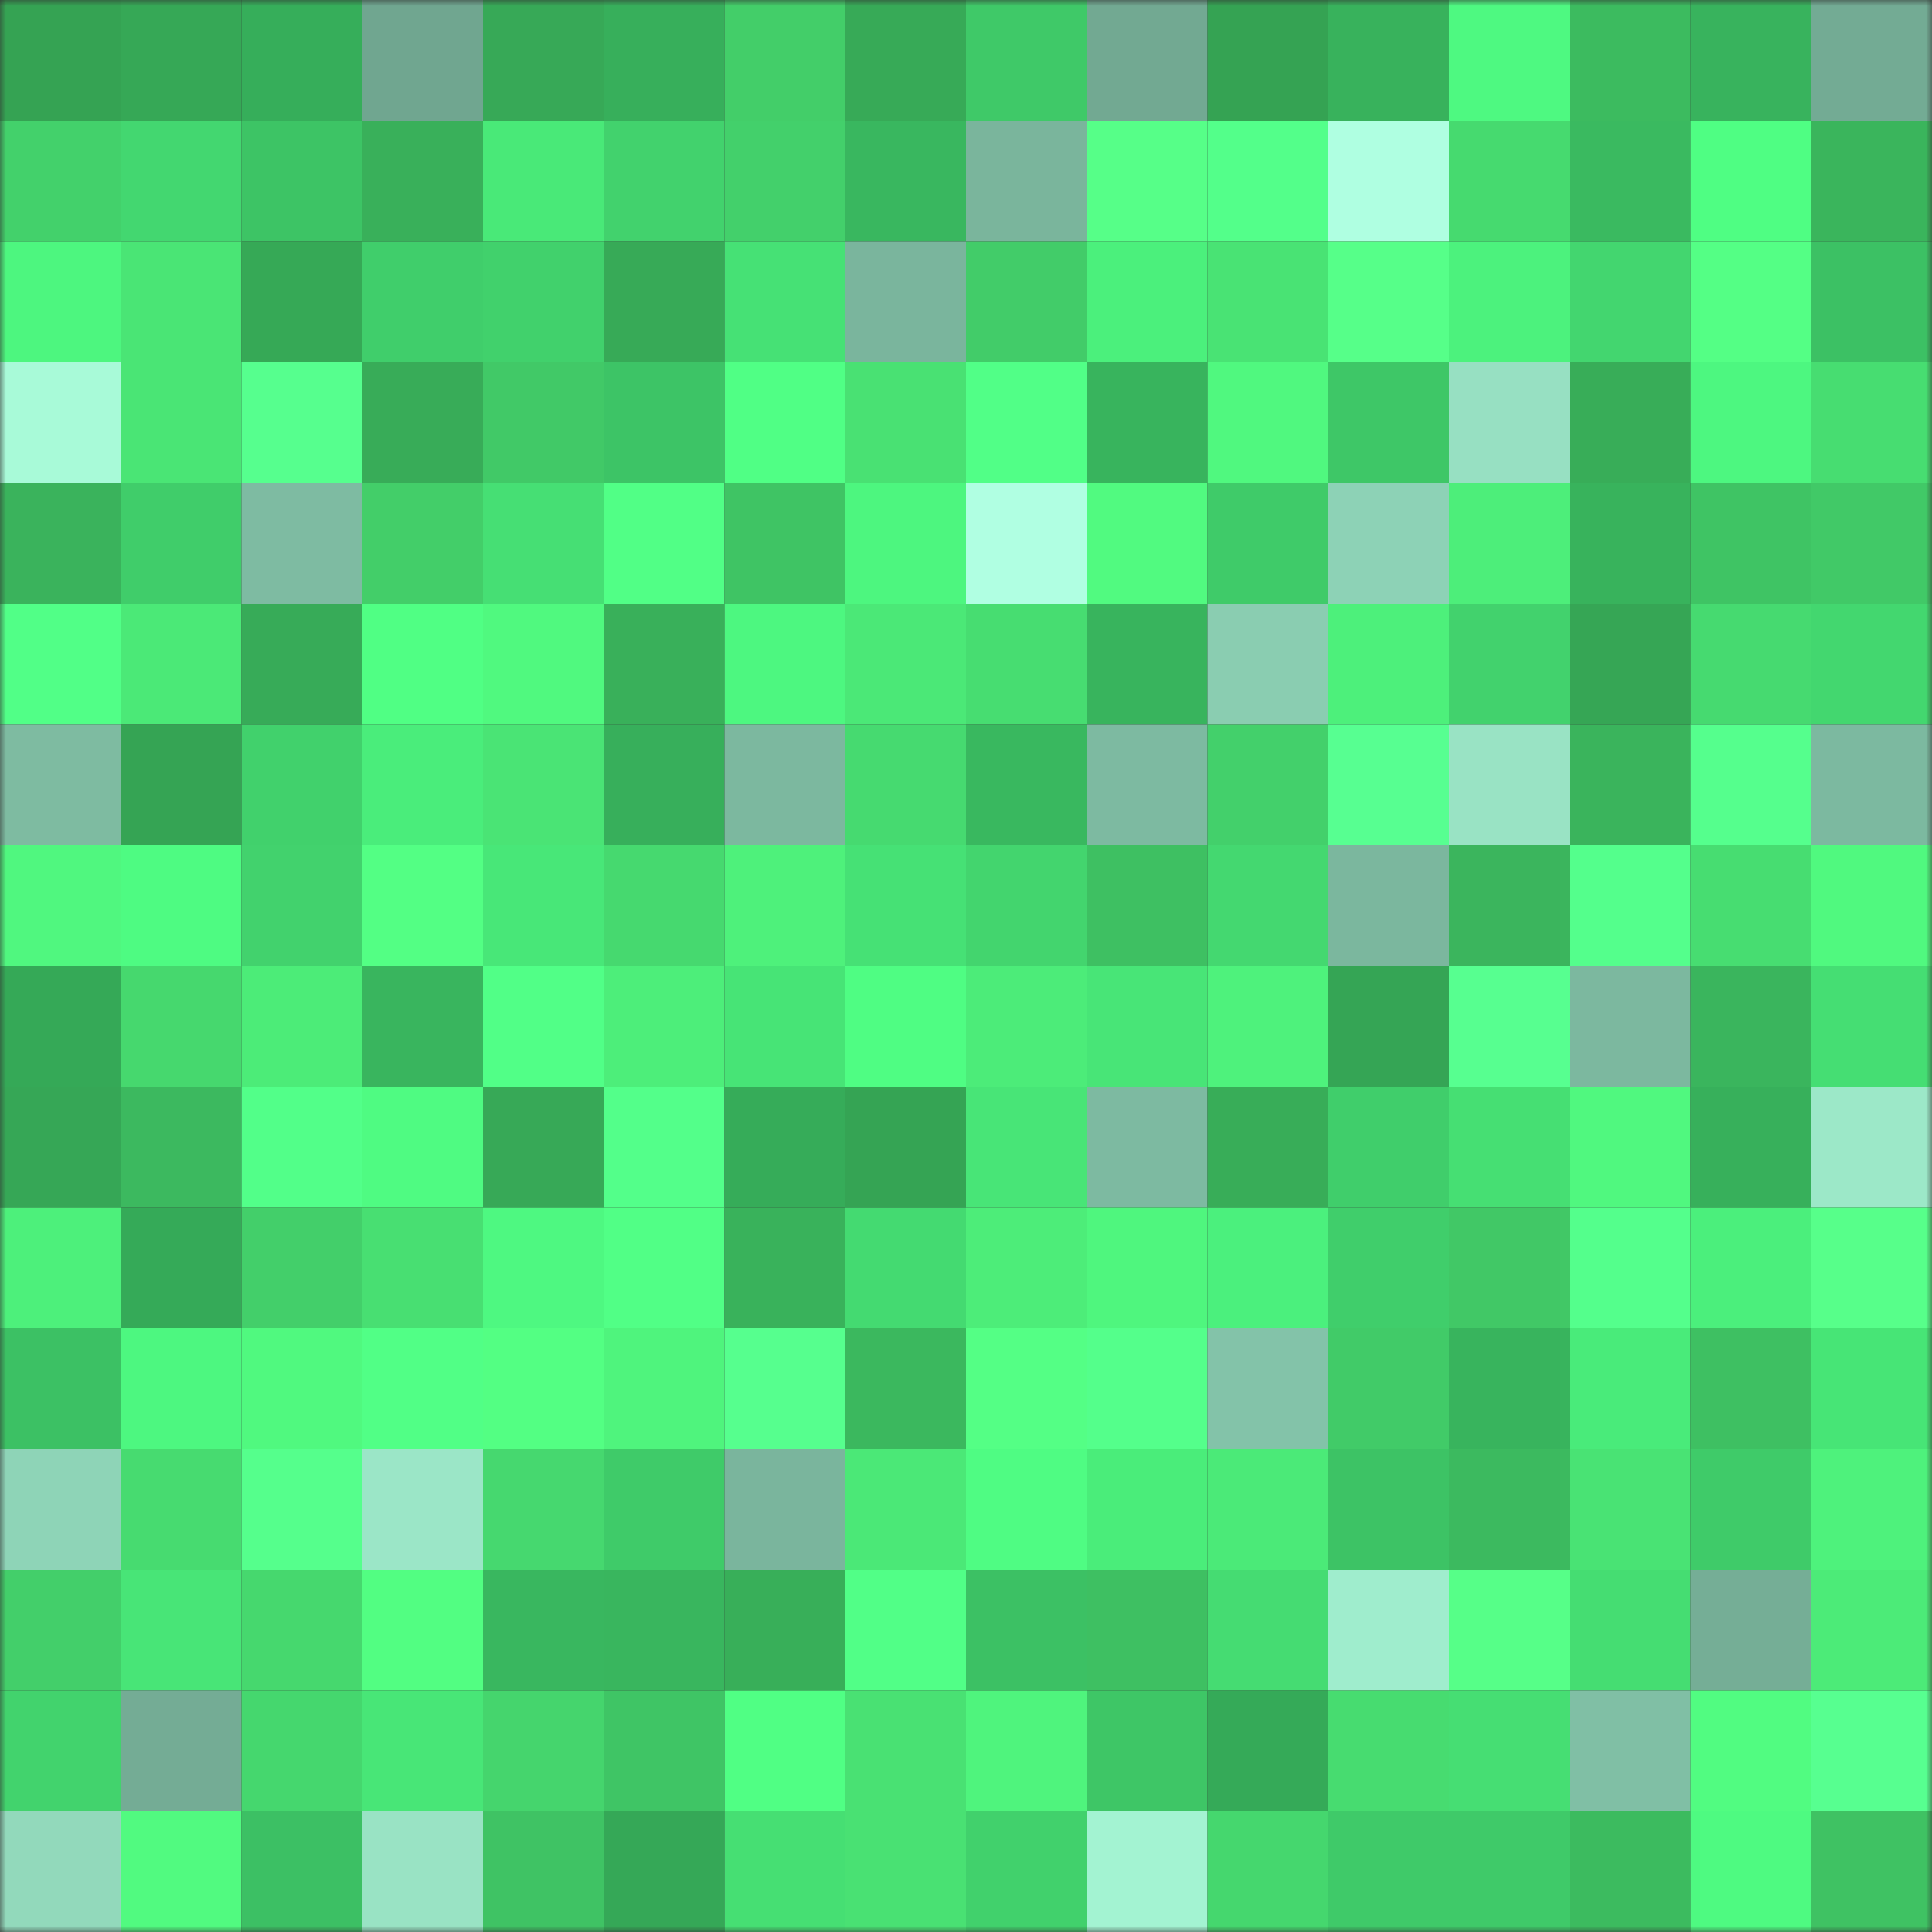 <svg viewBox="0 0 160 160" fill="none" role="img" xmlns="http://www.w3.org/2000/svg" width="240" height="240" name="lens%2Czdr_0x.lens"><rect x="0" y="0" width="160" height="160" fill="#333333" stroke="none"/><mask id="1965534241" mask-type="alpha" maskUnits="userSpaceOnUse" x="0" y="0" width="160" height="160"><rect width="160" height="160" fill="#FFFFFF"></rect></mask><g mask="url(#1965534241)"><rect x="0" y="0" width="10" height="10" fill="#35a353"></rect><rect x="10" y="0" width="10" height="10" fill="#36a856"></rect><rect x="20" y="0" width="10" height="10" fill="#36ae5a"></rect><rect x="30" y="0" width="10" height="10" fill="#70a690"></rect><rect x="40" y="0" width="10" height="10" fill="#37a957"></rect><rect x="50" y="0" width="10" height="10" fill="#37af5b"></rect><rect x="60" y="0" width="10" height="10" fill="#43ce69"></rect><rect x="70" y="0" width="10" height="10" fill="#37aa57"></rect><rect x="80" y="0" width="10" height="10" fill="#3fc968"></rect><rect x="90" y="0" width="10" height="10" fill="#72a992"></rect><rect x="100" y="0" width="10" height="10" fill="#35a353"></rect><rect x="110" y="0" width="10" height="10" fill="#38b25c"></rect><rect x="120" y="0" width="10" height="10" fill="#4ef981"></rect><rect x="130" y="0" width="10" height="10" fill="#3cbb5f"></rect><rect x="140" y="0" width="10" height="10" fill="#38b35d"></rect><rect x="150" y="0" width="10" height="10" fill="#73ab94"></rect><rect x="0" y="10" width="10" height="10" fill="#43d16b"></rect><rect x="10" y="10" width="10" height="10" fill="#43d770"></rect><rect x="20" y="10" width="10" height="10" fill="#3dc465"></rect><rect x="30" y="10" width="10" height="10" fill="#39b05a"></rect><rect x="40" y="10" width="10" height="10" fill="#49e978"></rect><rect x="50" y="10" width="10" height="10" fill="#42d26d"></rect><rect x="60" y="10" width="10" height="10" fill="#43d06b"></rect><rect x="70" y="10" width="10" height="10" fill="#39b75f"></rect><rect x="80" y="10" width="10" height="10" fill="#7ab59c"></rect><rect x="90" y="10" width="10" height="10" fill="#56ff88"></rect><rect x="100" y="10" width="10" height="10" fill="#53ff8a"></rect><rect x="110" y="10" width="10" height="10" fill="#afffe1"></rect><rect x="120" y="10" width="10" height="10" fill="#46da6f"></rect><rect x="130" y="10" width="10" height="10" fill="#3aba60"></rect><rect x="140" y="10" width="10" height="10" fill="#4ffe83"></rect><rect x="150" y="10" width="10" height="10" fill="#3ab55c"></rect><rect x="0" y="20" width="10" height="10" fill="#4df67f"></rect><rect x="10" y="20" width="10" height="10" fill="#4ae575"></rect><rect x="20" y="20" width="10" height="10" fill="#36a956"></rect><rect x="30" y="20" width="10" height="10" fill="#40ce6b"></rect><rect x="40" y="20" width="10" height="10" fill="#41d16c"></rect><rect x="50" y="20" width="10" height="10" fill="#37aa57"></rect><rect x="60" y="20" width="10" height="10" fill="#46e175"></rect><rect x="70" y="20" width="10" height="10" fill="#7ab59d"></rect><rect x="80" y="20" width="10" height="10" fill="#42cc69"></rect><rect x="90" y="20" width="10" height="10" fill="#4bf07c"></rect><rect x="100" y="20" width="10" height="10" fill="#49e374"></rect><rect x="110" y="20" width="10" height="10" fill="#56ff89"></rect><rect x="120" y="20" width="10" height="10" fill="#4cf27d"></rect><rect x="130" y="20" width="10" height="10" fill="#43d66f"></rect><rect x="140" y="20" width="10" height="10" fill="#54ff85"></rect><rect x="150" y="20" width="10" height="10" fill="#3cc164"></rect><rect x="0" y="30" width="10" height="10" fill="#a8fad8"></rect><rect x="10" y="30" width="10" height="10" fill="#4ae575"></rect><rect x="20" y="30" width="10" height="10" fill="#56ff8e"></rect><rect x="30" y="30" width="10" height="10" fill="#38ac58"></rect><rect x="40" y="30" width="10" height="10" fill="#41c967"></rect><rect x="50" y="30" width="10" height="10" fill="#3dc466"></rect><rect x="60" y="30" width="10" height="10" fill="#50ff85"></rect><rect x="70" y="30" width="10" height="10" fill="#49e173"></rect><rect x="80" y="30" width="10" height="10" fill="#51ff87"></rect><rect x="90" y="30" width="10" height="10" fill="#38b45d"></rect><rect x="100" y="30" width="10" height="10" fill="#50f87f"></rect><rect x="110" y="30" width="10" height="10" fill="#3ec767"></rect><rect x="120" y="30" width="10" height="10" fill="#97e0c2"></rect><rect x="130" y="30" width="10" height="10" fill="#38ad58"></rect><rect x="140" y="30" width="10" height="10" fill="#4df780"></rect><rect x="150" y="30" width="10" height="10" fill="#47dd71"></rect><rect x="0" y="40" width="10" height="10" fill="#3ab35c"></rect><rect x="10" y="40" width="10" height="10" fill="#40cd6a"></rect><rect x="20" y="40" width="10" height="10" fill="#7ebba2"></rect><rect x="30" y="40" width="10" height="10" fill="#43ce69"></rect><rect x="40" y="40" width="10" height="10" fill="#46df74"></rect><rect x="50" y="40" width="10" height="10" fill="#51ff86"></rect><rect x="60" y="40" width="10" height="10" fill="#3fc464"></rect><rect x="70" y="40" width="10" height="10" fill="#4df67f"></rect><rect x="80" y="40" width="10" height="10" fill="#b0ffe2"></rect><rect x="90" y="40" width="10" height="10" fill="#51fa80"></rect><rect x="100" y="40" width="10" height="10" fill="#3fcb69"></rect><rect x="110" y="40" width="10" height="10" fill="#8dd2b6"></rect><rect x="120" y="40" width="10" height="10" fill="#4dee7a"></rect><rect x="130" y="40" width="10" height="10" fill="#38b35c"></rect><rect x="140" y="40" width="10" height="10" fill="#3fc464"></rect><rect x="150" y="40" width="10" height="10" fill="#41c967"></rect><rect x="0" y="50" width="10" height="10" fill="#51ff87"></rect><rect x="10" y="50" width="10" height="10" fill="#4be977"></rect><rect x="20" y="50" width="10" height="10" fill="#37ab58"></rect><rect x="30" y="50" width="10" height="10" fill="#50ff84"></rect><rect x="40" y="50" width="10" height="10" fill="#50f97f"></rect><rect x="50" y="50" width="10" height="10" fill="#39b05a"></rect><rect x="60" y="50" width="10" height="10" fill="#4df780"></rect><rect x="70" y="50" width="10" height="10" fill="#4be877"></rect><rect x="80" y="50" width="10" height="10" fill="#47dd71"></rect><rect x="90" y="50" width="10" height="10" fill="#38b45d"></rect><rect x="100" y="50" width="10" height="10" fill="#8acdb1"></rect><rect x="110" y="50" width="10" height="10" fill="#4df07b"></rect><rect x="120" y="50" width="10" height="10" fill="#42d26d"></rect><rect x="130" y="50" width="10" height="10" fill="#36a655"></rect><rect x="140" y="50" width="10" height="10" fill="#46da70"></rect><rect x="150" y="50" width="10" height="10" fill="#43d76f"></rect><rect x="0" y="60" width="10" height="10" fill="#7ebba1"></rect><rect x="10" y="60" width="10" height="10" fill="#35a454"></rect><rect x="20" y="60" width="10" height="10" fill="#41d16c"></rect><rect x="30" y="60" width="10" height="10" fill="#4aed7b"></rect><rect x="40" y="60" width="10" height="10" fill="#4ae475"></rect><rect x="50" y="60" width="10" height="10" fill="#37af5b"></rect><rect x="60" y="60" width="10" height="10" fill="#7cb89f"></rect><rect x="70" y="60" width="10" height="10" fill="#46da70"></rect><rect x="80" y="60" width="10" height="10" fill="#39b85f"></rect><rect x="90" y="60" width="10" height="10" fill="#7dbaa1"></rect><rect x="100" y="60" width="10" height="10" fill="#43d06b"></rect><rect x="110" y="60" width="10" height="10" fill="#57ff91"></rect><rect x="120" y="60" width="10" height="10" fill="#99e3c4"></rect><rect x="130" y="60" width="10" height="10" fill="#3ab45c"></rect><rect x="140" y="60" width="10" height="10" fill="#55ff8d"></rect><rect x="150" y="60" width="10" height="10" fill="#7cb9a0"></rect><rect x="0" y="70" width="10" height="10" fill="#50f77f"></rect><rect x="10" y="70" width="10" height="10" fill="#4efb82"></rect><rect x="20" y="70" width="10" height="10" fill="#42d26d"></rect><rect x="30" y="70" width="10" height="10" fill="#53ff84"></rect><rect x="40" y="70" width="10" height="10" fill="#48e778"></rect><rect x="50" y="70" width="10" height="10" fill="#46d96f"></rect><rect x="60" y="70" width="10" height="10" fill="#4ef17b"></rect><rect x="70" y="70" width="10" height="10" fill="#46e175"></rect><rect x="80" y="70" width="10" height="10" fill="#43d56e"></rect><rect x="90" y="70" width="10" height="10" fill="#3ec062"></rect><rect x="100" y="70" width="10" height="10" fill="#44d870"></rect><rect x="110" y="70" width="10" height="10" fill="#7bb79e"></rect><rect x="120" y="70" width="10" height="10" fill="#3bb55d"></rect><rect x="130" y="70" width="10" height="10" fill="#54ff8c"></rect><rect x="140" y="70" width="10" height="10" fill="#47dd71"></rect><rect x="150" y="70" width="10" height="10" fill="#50f97f"></rect><rect x="0" y="80" width="10" height="10" fill="#35a957"></rect><rect x="10" y="80" width="10" height="10" fill="#46d86e"></rect><rect x="20" y="80" width="10" height="10" fill="#4cec78"></rect><rect x="30" y="80" width="10" height="10" fill="#39b55e"></rect><rect x="40" y="80" width="10" height="10" fill="#51ff87"></rect><rect x="50" y="80" width="10" height="10" fill="#4dee7a"></rect><rect x="60" y="80" width="10" height="10" fill="#47e476"></rect><rect x="70" y="80" width="10" height="10" fill="#4ffd83"></rect><rect x="80" y="80" width="10" height="10" fill="#4cec79"></rect><rect x="90" y="80" width="10" height="10" fill="#48e577"></rect><rect x="100" y="80" width="10" height="10" fill="#4ef27c"></rect><rect x="110" y="80" width="10" height="10" fill="#35a555"></rect><rect x="120" y="80" width="10" height="10" fill="#57ff90"></rect><rect x="130" y="80" width="10" height="10" fill="#7cb89f"></rect><rect x="140" y="80" width="10" height="10" fill="#3ab55d"></rect><rect x="150" y="80" width="10" height="10" fill="#45de73"></rect><rect x="0" y="90" width="10" height="10" fill="#36a756"></rect><rect x="10" y="90" width="10" height="10" fill="#3cb95f"></rect><rect x="20" y="90" width="10" height="10" fill="#52ff89"></rect><rect x="30" y="90" width="10" height="10" fill="#4ffb82"></rect><rect x="40" y="90" width="10" height="10" fill="#37a957"></rect><rect x="50" y="90" width="10" height="10" fill="#53ff8a"></rect><rect x="60" y="90" width="10" height="10" fill="#36ac59"></rect><rect x="70" y="90" width="10" height="10" fill="#35a454"></rect><rect x="80" y="90" width="10" height="10" fill="#48e577"></rect><rect x="90" y="90" width="10" height="10" fill="#7dbaa1"></rect><rect x="100" y="90" width="10" height="10" fill="#38ad58"></rect><rect x="110" y="90" width="10" height="10" fill="#40ce6b"></rect><rect x="120" y="90" width="10" height="10" fill="#46df73"></rect><rect x="130" y="90" width="10" height="10" fill="#50f87f"></rect><rect x="140" y="90" width="10" height="10" fill="#37b05b"></rect><rect x="150" y="90" width="10" height="10" fill="#9ce8c8"></rect><rect x="0" y="100" width="10" height="10" fill="#4df07b"></rect><rect x="10" y="100" width="10" height="10" fill="#35aa58"></rect><rect x="20" y="100" width="10" height="10" fill="#43cf6a"></rect><rect x="30" y="100" width="10" height="10" fill="#48df72"></rect><rect x="40" y="100" width="10" height="10" fill="#4ef881"></rect><rect x="50" y="100" width="10" height="10" fill="#51ff86"></rect><rect x="60" y="100" width="10" height="10" fill="#39b25b"></rect><rect x="70" y="100" width="10" height="10" fill="#44da71"></rect><rect x="80" y="100" width="10" height="10" fill="#4ded79"></rect><rect x="90" y="100" width="10" height="10" fill="#4ff67e"></rect><rect x="100" y="100" width="10" height="10" fill="#4bf07d"></rect><rect x="110" y="100" width="10" height="10" fill="#40ce6b"></rect><rect x="120" y="100" width="10" height="10" fill="#41c866"></rect><rect x="130" y="100" width="10" height="10" fill="#54ff8c"></rect><rect x="140" y="100" width="10" height="10" fill="#4bef7c"></rect><rect x="150" y="100" width="10" height="10" fill="#57ff8a"></rect><rect x="0" y="110" width="10" height="10" fill="#3cc164"></rect><rect x="10" y="110" width="10" height="10" fill="#4df780"></rect><rect x="20" y="110" width="10" height="10" fill="#50f97f"></rect><rect x="30" y="110" width="10" height="10" fill="#51ff86"></rect><rect x="40" y="110" width="10" height="10" fill="#53ff83"></rect><rect x="50" y="110" width="10" height="10" fill="#4ff47d"></rect><rect x="60" y="110" width="10" height="10" fill="#56ff8e"></rect><rect x="70" y="110" width="10" height="10" fill="#3bb85e"></rect><rect x="80" y="110" width="10" height="10" fill="#54ff85"></rect><rect x="90" y="110" width="10" height="10" fill="#54ff8b"></rect><rect x="100" y="110" width="10" height="10" fill="#83c3a9"></rect><rect x="110" y="110" width="10" height="10" fill="#41cb68"></rect><rect x="120" y="110" width="10" height="10" fill="#38b45d"></rect><rect x="130" y="110" width="10" height="10" fill="#49eb7a"></rect><rect x="140" y="110" width="10" height="10" fill="#3ec062"></rect><rect x="150" y="110" width="10" height="10" fill="#47e576"></rect><rect x="0" y="120" width="10" height="10" fill="#8ed4b7"></rect><rect x="10" y="120" width="10" height="10" fill="#47db70"></rect><rect x="20" y="120" width="10" height="10" fill="#55ff8c"></rect><rect x="30" y="120" width="10" height="10" fill="#9be6c7"></rect><rect x="40" y="120" width="10" height="10" fill="#46d86f"></rect><rect x="50" y="120" width="10" height="10" fill="#3fcb69"></rect><rect x="60" y="120" width="10" height="10" fill="#7ab59d"></rect><rect x="70" y="120" width="10" height="10" fill="#4be877"></rect><rect x="80" y="120" width="10" height="10" fill="#4ffc83"></rect><rect x="90" y="120" width="10" height="10" fill="#4aed7a"></rect><rect x="100" y="120" width="10" height="10" fill="#4bea78"></rect><rect x="110" y="120" width="10" height="10" fill="#3dc365"></rect><rect x="120" y="120" width="10" height="10" fill="#3cba5f"></rect><rect x="130" y="120" width="10" height="10" fill="#49e374"></rect><rect x="140" y="120" width="10" height="10" fill="#3fcb69"></rect><rect x="150" y="120" width="10" height="10" fill="#4ef27c"></rect><rect x="0" y="130" width="10" height="10" fill="#43cf6a"></rect><rect x="10" y="130" width="10" height="10" fill="#48e577"></rect><rect x="20" y="130" width="10" height="10" fill="#46d86e"></rect><rect x="30" y="130" width="10" height="10" fill="#52fe82"></rect><rect x="40" y="130" width="10" height="10" fill="#39b75f"></rect><rect x="50" y="130" width="10" height="10" fill="#39b65e"></rect><rect x="60" y="130" width="10" height="10" fill="#38af59"></rect><rect x="70" y="130" width="10" height="10" fill="#51ff87"></rect><rect x="80" y="130" width="10" height="10" fill="#3cc164"></rect><rect x="90" y="130" width="10" height="10" fill="#3ec062"></rect><rect x="100" y="130" width="10" height="10" fill="#45dc72"></rect><rect x="110" y="130" width="10" height="10" fill="#9fedcd"></rect><rect x="120" y="130" width="10" height="10" fill="#56ff88"></rect><rect x="130" y="130" width="10" height="10" fill="#45dd72"></rect><rect x="140" y="130" width="10" height="10" fill="#75ae96"></rect><rect x="150" y="130" width="10" height="10" fill="#4ceb78"></rect><rect x="0" y="140" width="10" height="10" fill="#42d36d"></rect><rect x="10" y="140" width="10" height="10" fill="#74ac95"></rect><rect x="20" y="140" width="10" height="10" fill="#45d76e"></rect><rect x="30" y="140" width="10" height="10" fill="#48e677"></rect><rect x="40" y="140" width="10" height="10" fill="#45d56d"></rect><rect x="50" y="140" width="10" height="10" fill="#3fc565"></rect><rect x="60" y="140" width="10" height="10" fill="#50ff84"></rect><rect x="70" y="140" width="10" height="10" fill="#49e173"></rect><rect x="80" y="140" width="10" height="10" fill="#4ff47d"></rect><rect x="90" y="140" width="10" height="10" fill="#3ec666"></rect><rect x="100" y="140" width="10" height="10" fill="#35aa58"></rect><rect x="110" y="140" width="10" height="10" fill="#47dc70"></rect><rect x="120" y="140" width="10" height="10" fill="#46de73"></rect><rect x="130" y="140" width="10" height="10" fill="#80bfa5"></rect><rect x="140" y="140" width="10" height="10" fill="#51fc81"></rect><rect x="150" y="140" width="10" height="10" fill="#57ff90"></rect><rect x="0" y="150" width="10" height="10" fill="#92d9bb"></rect><rect x="10" y="150" width="10" height="10" fill="#51fa80"></rect><rect x="20" y="150" width="10" height="10" fill="#3cc064"></rect><rect x="30" y="150" width="10" height="10" fill="#99e3c4"></rect><rect x="40" y="150" width="10" height="10" fill="#3fc364"></rect><rect x="50" y="150" width="10" height="10" fill="#35a857"></rect><rect x="60" y="150" width="10" height="10" fill="#46df73"></rect><rect x="70" y="150" width="10" height="10" fill="#49e173"></rect><rect x="80" y="150" width="10" height="10" fill="#41d16c"></rect><rect x="90" y="150" width="10" height="10" fill="#a3f3d2"></rect><rect x="100" y="150" width="10" height="10" fill="#45d76e"></rect><rect x="110" y="150" width="10" height="10" fill="#3fca69"></rect><rect x="120" y="150" width="10" height="10" fill="#3fca69"></rect><rect x="130" y="150" width="10" height="10" fill="#3cbb5f"></rect><rect x="140" y="150" width="10" height="10" fill="#4efa81"></rect><rect x="150" y="150" width="10" height="10" fill="#3fc263"></rect></g></svg>